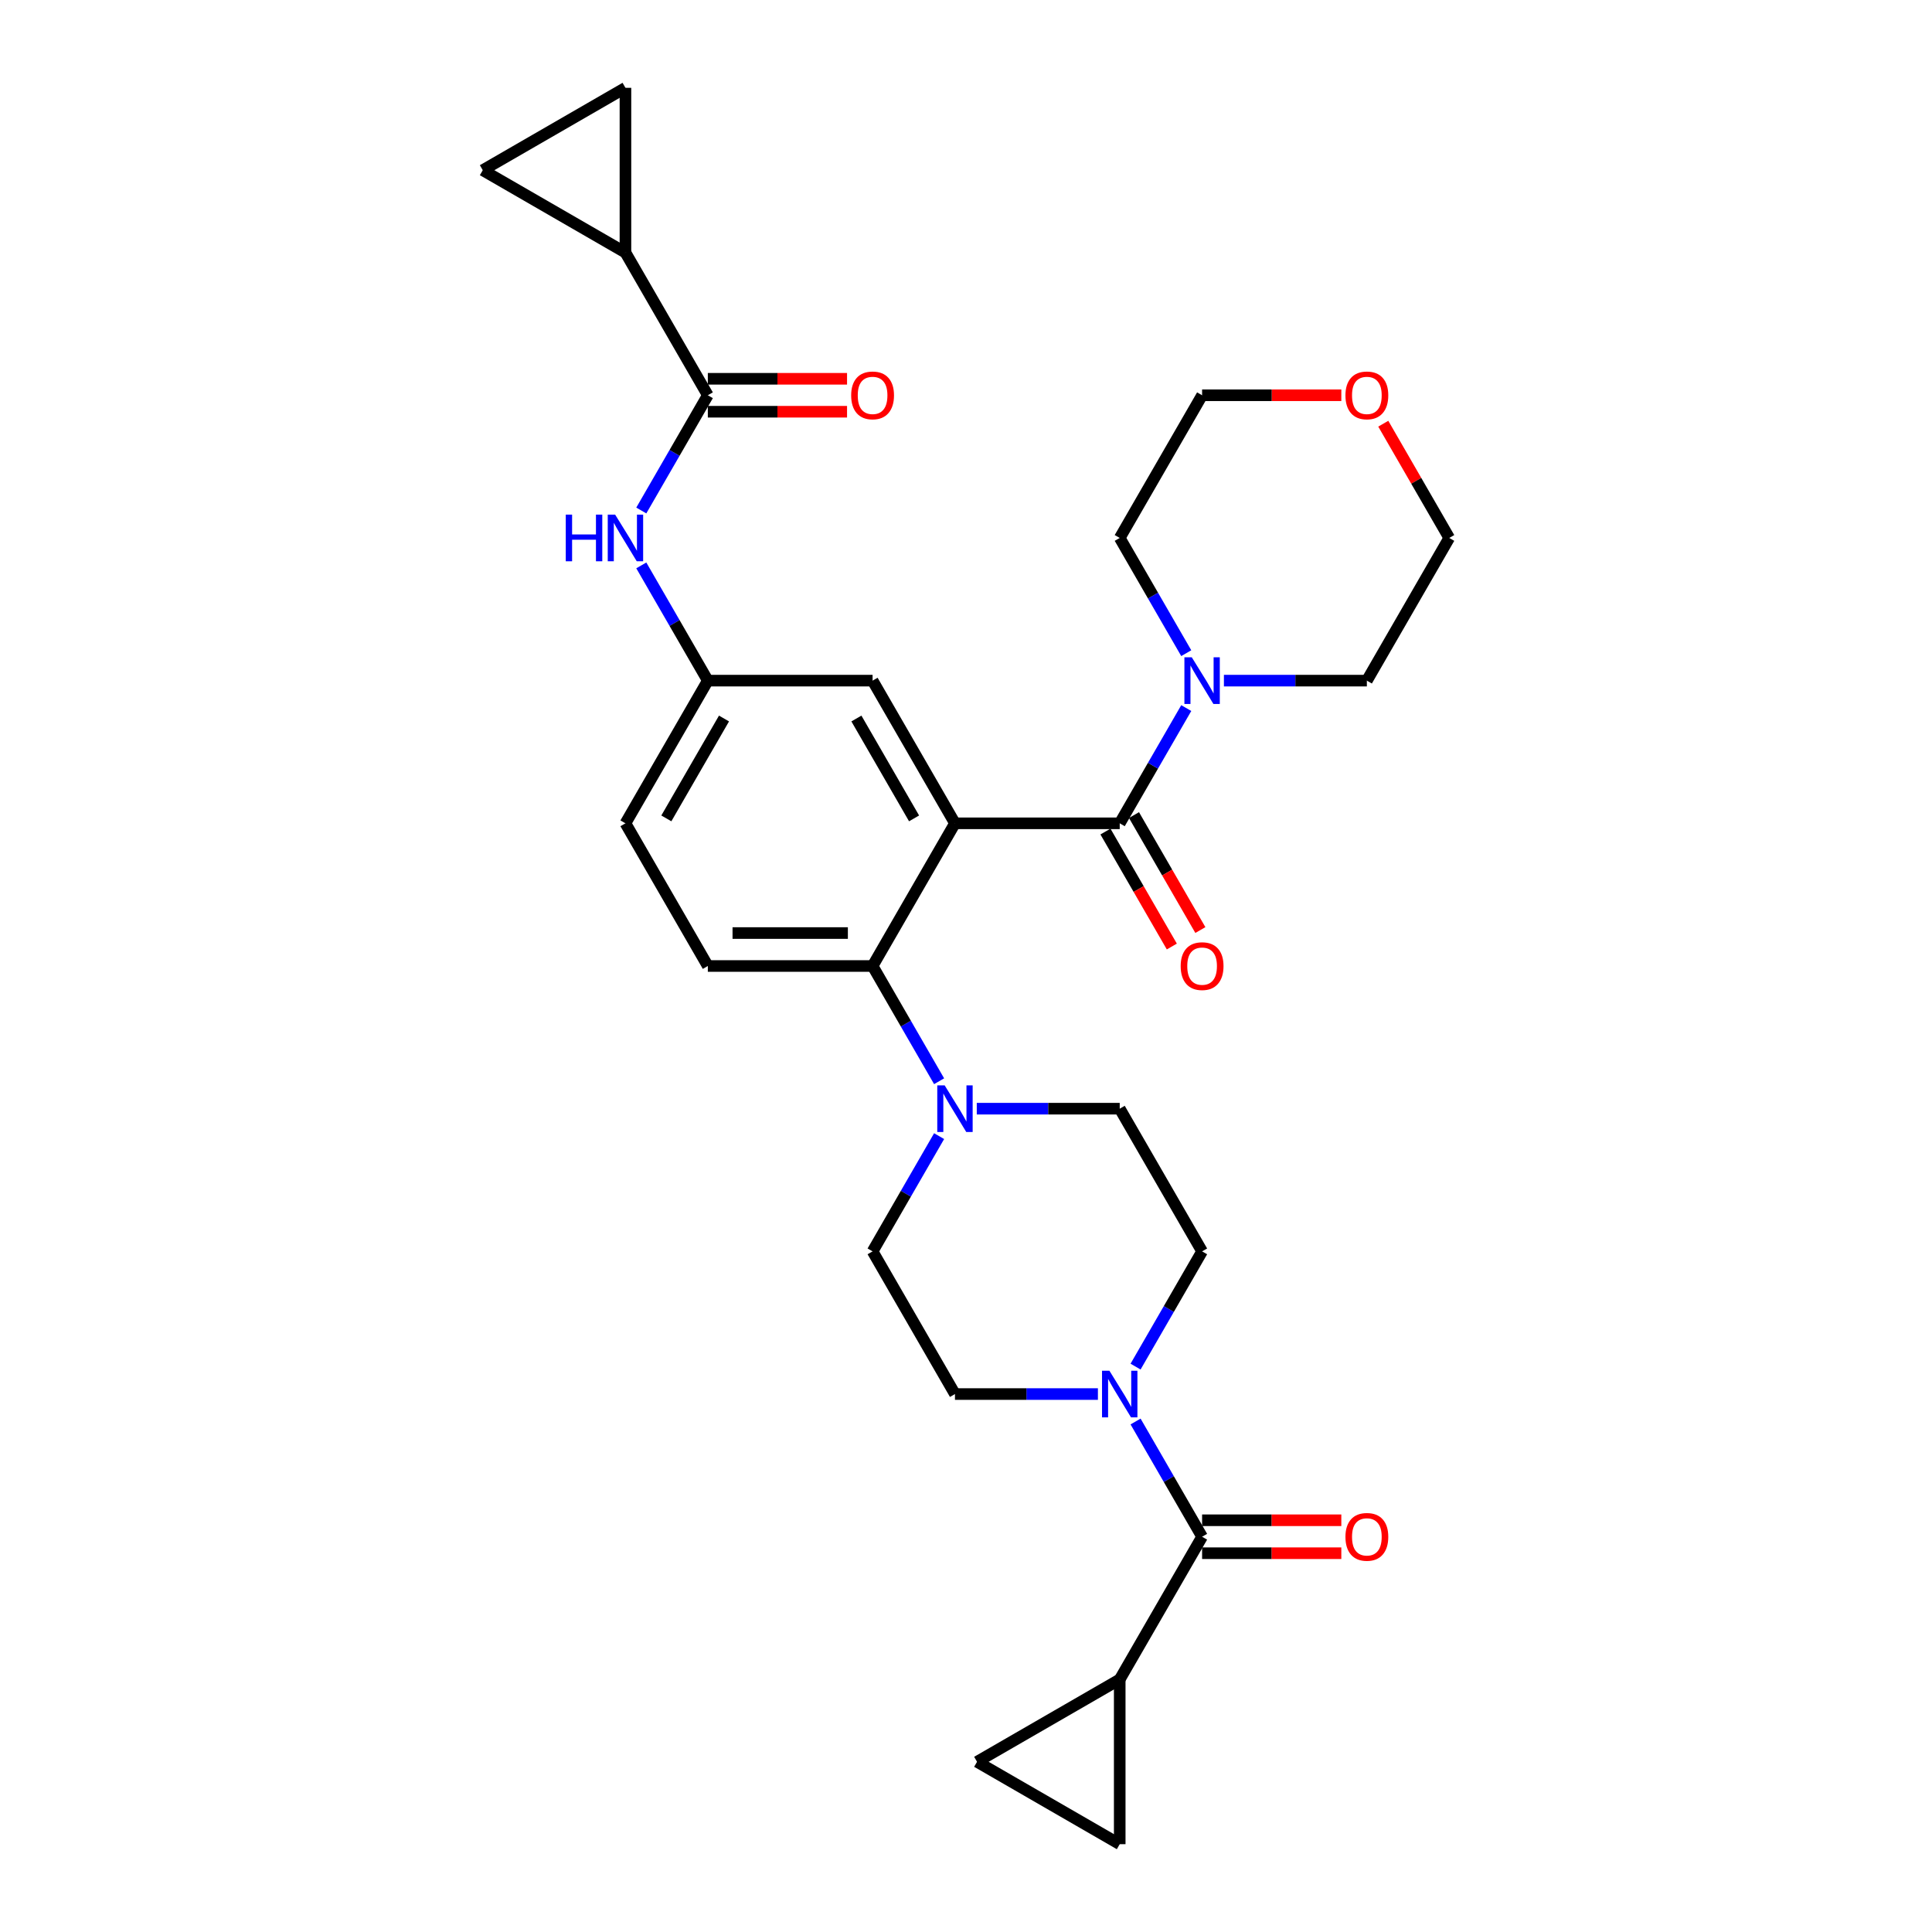 <?xml version='1.0' encoding='iso-8859-1'?>
<svg version='1.1' baseProfile='full'
              xmlns='http://www.w3.org/2000/svg'
                      xmlns:rdkit='http://www.rdkit.org/xml'
                      xmlns:xlink='http://www.w3.org/1999/xlink'
                  xml:space='preserve'
width='1000px' height='1000px' viewBox='0 0 1000 1000'>
<!-- END OF HEADER -->
<rect style='opacity:1.0;fill:#FFFFFF;stroke:none' width='1000' height='1000' x='0' y='0'> </rect>
<path class='bond-0' d='M 331.933,264.232 L 349.151,234.409' style='fill:none;fill-rule:evenodd;stroke:#0000FF;stroke-width:6px;stroke-linecap:butt;stroke-linejoin:miter;stroke-opacity:1' />
<path class='bond-0' d='M 349.151,234.409 L 366.37,204.586' style='fill:none;fill-rule:evenodd;stroke:#000000;stroke-width:6px;stroke-linecap:butt;stroke-linejoin:miter;stroke-opacity:1' />
<path class='bond-1' d='M 331.933,292.647 L 349.151,322.47' style='fill:none;fill-rule:evenodd;stroke:#0000FF;stroke-width:6px;stroke-linecap:butt;stroke-linejoin:miter;stroke-opacity:1' />
<path class='bond-1' d='M 349.151,322.47 L 366.37,352.293' style='fill:none;fill-rule:evenodd;stroke:#000000;stroke-width:6px;stroke-linecap:butt;stroke-linejoin:miter;stroke-opacity:1' />
<path class='bond-2' d='M 323.73,130.733 L 249.877,88.094' style='fill:none;fill-rule:evenodd;stroke:#000000;stroke-width:6px;stroke-linecap:butt;stroke-linejoin:miter;stroke-opacity:1' />
<path class='bond-3' d='M 323.73,130.733 L 323.73,45.455' style='fill:none;fill-rule:evenodd;stroke:#000000;stroke-width:6px;stroke-linecap:butt;stroke-linejoin:miter;stroke-opacity:1' />
<path class='bond-4' d='M 323.73,130.733 L 366.37,204.586' style='fill:none;fill-rule:evenodd;stroke:#000000;stroke-width:6px;stroke-linecap:butt;stroke-linejoin:miter;stroke-opacity:1' />
<path class='bond-5' d='M 366.37,213.114 L 402.4,213.114' style='fill:none;fill-rule:evenodd;stroke:#000000;stroke-width:6px;stroke-linecap:butt;stroke-linejoin:miter;stroke-opacity:1' />
<path class='bond-5' d='M 402.4,213.114 L 438.43,213.114' style='fill:none;fill-rule:evenodd;stroke:#FF0000;stroke-width:6px;stroke-linecap:butt;stroke-linejoin:miter;stroke-opacity:1' />
<path class='bond-5' d='M 366.37,196.059 L 402.4,196.059' style='fill:none;fill-rule:evenodd;stroke:#000000;stroke-width:6px;stroke-linecap:butt;stroke-linejoin:miter;stroke-opacity:1' />
<path class='bond-5' d='M 402.4,196.059 L 438.43,196.059' style='fill:none;fill-rule:evenodd;stroke:#FF0000;stroke-width:6px;stroke-linecap:butt;stroke-linejoin:miter;stroke-opacity:1' />
<path class='bond-6' d='M 249.877,88.094 L 323.73,45.455' style='fill:none;fill-rule:evenodd;stroke:#000000;stroke-width:6px;stroke-linecap:butt;stroke-linejoin:miter;stroke-opacity:1' />
<path class='bond-7' d='M 579.566,869.267 L 579.566,954.545' style='fill:none;fill-rule:evenodd;stroke:#000000;stroke-width:6px;stroke-linecap:butt;stroke-linejoin:miter;stroke-opacity:1' />
<path class='bond-8' d='M 579.566,869.267 L 505.713,911.906' style='fill:none;fill-rule:evenodd;stroke:#000000;stroke-width:6px;stroke-linecap:butt;stroke-linejoin:miter;stroke-opacity:1' />
<path class='bond-9' d='M 579.566,869.267 L 622.205,795.414' style='fill:none;fill-rule:evenodd;stroke:#000000;stroke-width:6px;stroke-linecap:butt;stroke-linejoin:miter;stroke-opacity:1' />
<path class='bond-10' d='M 587.769,707.353 L 604.987,677.53' style='fill:none;fill-rule:evenodd;stroke:#0000FF;stroke-width:6px;stroke-linecap:butt;stroke-linejoin:miter;stroke-opacity:1' />
<path class='bond-10' d='M 604.987,677.53 L 622.205,647.707' style='fill:none;fill-rule:evenodd;stroke:#000000;stroke-width:6px;stroke-linecap:butt;stroke-linejoin:miter;stroke-opacity:1' />
<path class='bond-11' d='M 587.769,735.768 L 604.987,765.591' style='fill:none;fill-rule:evenodd;stroke:#0000FF;stroke-width:6px;stroke-linecap:butt;stroke-linejoin:miter;stroke-opacity:1' />
<path class='bond-11' d='M 604.987,765.591 L 622.205,795.414' style='fill:none;fill-rule:evenodd;stroke:#000000;stroke-width:6px;stroke-linecap:butt;stroke-linejoin:miter;stroke-opacity:1' />
<path class='bond-12' d='M 568.275,721.56 L 531.281,721.56' style='fill:none;fill-rule:evenodd;stroke:#0000FF;stroke-width:6px;stroke-linecap:butt;stroke-linejoin:miter;stroke-opacity:1' />
<path class='bond-12' d='M 531.281,721.56 L 494.287,721.56' style='fill:none;fill-rule:evenodd;stroke:#000000;stroke-width:6px;stroke-linecap:butt;stroke-linejoin:miter;stroke-opacity:1' />
<path class='bond-13' d='M 622.205,803.941 L 658.235,803.941' style='fill:none;fill-rule:evenodd;stroke:#000000;stroke-width:6px;stroke-linecap:butt;stroke-linejoin:miter;stroke-opacity:1' />
<path class='bond-13' d='M 658.235,803.941 L 694.266,803.941' style='fill:none;fill-rule:evenodd;stroke:#FF0000;stroke-width:6px;stroke-linecap:butt;stroke-linejoin:miter;stroke-opacity:1' />
<path class='bond-13' d='M 622.205,786.886 L 658.235,786.886' style='fill:none;fill-rule:evenodd;stroke:#000000;stroke-width:6px;stroke-linecap:butt;stroke-linejoin:miter;stroke-opacity:1' />
<path class='bond-13' d='M 658.235,786.886 L 694.266,786.886' style='fill:none;fill-rule:evenodd;stroke:#FF0000;stroke-width:6px;stroke-linecap:butt;stroke-linejoin:miter;stroke-opacity:1' />
<path class='bond-14' d='M 579.566,954.545 L 505.713,911.906' style='fill:none;fill-rule:evenodd;stroke:#000000;stroke-width:6px;stroke-linecap:butt;stroke-linejoin:miter;stroke-opacity:1' />
<path class='bond-15' d='M 622.205,647.707 L 579.566,573.853' style='fill:none;fill-rule:evenodd;stroke:#000000;stroke-width:6px;stroke-linecap:butt;stroke-linejoin:miter;stroke-opacity:1' />
<path class='bond-16' d='M 486.085,588.061 L 468.866,617.884' style='fill:none;fill-rule:evenodd;stroke:#0000FF;stroke-width:6px;stroke-linecap:butt;stroke-linejoin:miter;stroke-opacity:1' />
<path class='bond-16' d='M 468.866,617.884 L 451.648,647.707' style='fill:none;fill-rule:evenodd;stroke:#000000;stroke-width:6px;stroke-linecap:butt;stroke-linejoin:miter;stroke-opacity:1' />
<path class='bond-17' d='M 486.085,559.646 L 468.866,529.823' style='fill:none;fill-rule:evenodd;stroke:#0000FF;stroke-width:6px;stroke-linecap:butt;stroke-linejoin:miter;stroke-opacity:1' />
<path class='bond-17' d='M 468.866,529.823 L 451.648,500' style='fill:none;fill-rule:evenodd;stroke:#000000;stroke-width:6px;stroke-linecap:butt;stroke-linejoin:miter;stroke-opacity:1' />
<path class='bond-18' d='M 505.578,573.853 L 542.572,573.853' style='fill:none;fill-rule:evenodd;stroke:#0000FF;stroke-width:6px;stroke-linecap:butt;stroke-linejoin:miter;stroke-opacity:1' />
<path class='bond-18' d='M 542.572,573.853 L 579.566,573.853' style='fill:none;fill-rule:evenodd;stroke:#000000;stroke-width:6px;stroke-linecap:butt;stroke-linejoin:miter;stroke-opacity:1' />
<path class='bond-19' d='M 572.181,430.411 L 589.36,460.165' style='fill:none;fill-rule:evenodd;stroke:#000000;stroke-width:6px;stroke-linecap:butt;stroke-linejoin:miter;stroke-opacity:1' />
<path class='bond-19' d='M 589.36,460.165 L 606.538,489.92' style='fill:none;fill-rule:evenodd;stroke:#FF0000;stroke-width:6px;stroke-linecap:butt;stroke-linejoin:miter;stroke-opacity:1' />
<path class='bond-19' d='M 586.951,421.883 L 604.13,451.637' style='fill:none;fill-rule:evenodd;stroke:#000000;stroke-width:6px;stroke-linecap:butt;stroke-linejoin:miter;stroke-opacity:1' />
<path class='bond-19' d='M 604.13,451.637 L 621.309,481.392' style='fill:none;fill-rule:evenodd;stroke:#FF0000;stroke-width:6px;stroke-linecap:butt;stroke-linejoin:miter;stroke-opacity:1' />
<path class='bond-20' d='M 579.566,426.147 L 596.784,396.324' style='fill:none;fill-rule:evenodd;stroke:#000000;stroke-width:6px;stroke-linecap:butt;stroke-linejoin:miter;stroke-opacity:1' />
<path class='bond-20' d='M 596.784,396.324 L 614.003,366.501' style='fill:none;fill-rule:evenodd;stroke:#0000FF;stroke-width:6px;stroke-linecap:butt;stroke-linejoin:miter;stroke-opacity:1' />
<path class='bond-21' d='M 579.566,426.147 L 494.287,426.147' style='fill:none;fill-rule:evenodd;stroke:#000000;stroke-width:6px;stroke-linecap:butt;stroke-linejoin:miter;stroke-opacity:1' />
<path class='bond-22' d='M 633.496,352.293 L 670.49,352.293' style='fill:none;fill-rule:evenodd;stroke:#0000FF;stroke-width:6px;stroke-linecap:butt;stroke-linejoin:miter;stroke-opacity:1' />
<path class='bond-22' d='M 670.49,352.293 L 707.484,352.293' style='fill:none;fill-rule:evenodd;stroke:#000000;stroke-width:6px;stroke-linecap:butt;stroke-linejoin:miter;stroke-opacity:1' />
<path class='bond-23' d='M 614.003,338.086 L 596.784,308.263' style='fill:none;fill-rule:evenodd;stroke:#0000FF;stroke-width:6px;stroke-linecap:butt;stroke-linejoin:miter;stroke-opacity:1' />
<path class='bond-23' d='M 596.784,308.263 L 579.566,278.44' style='fill:none;fill-rule:evenodd;stroke:#000000;stroke-width:6px;stroke-linecap:butt;stroke-linejoin:miter;stroke-opacity:1' />
<path class='bond-24' d='M 715.982,219.306 L 733.052,248.873' style='fill:none;fill-rule:evenodd;stroke:#FF0000;stroke-width:6px;stroke-linecap:butt;stroke-linejoin:miter;stroke-opacity:1' />
<path class='bond-24' d='M 733.052,248.873 L 750.123,278.44' style='fill:none;fill-rule:evenodd;stroke:#000000;stroke-width:6px;stroke-linecap:butt;stroke-linejoin:miter;stroke-opacity:1' />
<path class='bond-25' d='M 694.266,204.586 L 658.235,204.586' style='fill:none;fill-rule:evenodd;stroke:#FF0000;stroke-width:6px;stroke-linecap:butt;stroke-linejoin:miter;stroke-opacity:1' />
<path class='bond-25' d='M 658.235,204.586 L 622.205,204.586' style='fill:none;fill-rule:evenodd;stroke:#000000;stroke-width:6px;stroke-linecap:butt;stroke-linejoin:miter;stroke-opacity:1' />
<path class='bond-26' d='M 579.566,278.44 L 622.205,204.586' style='fill:none;fill-rule:evenodd;stroke:#000000;stroke-width:6px;stroke-linecap:butt;stroke-linejoin:miter;stroke-opacity:1' />
<path class='bond-27' d='M 494.287,426.147 L 451.648,352.293' style='fill:none;fill-rule:evenodd;stroke:#000000;stroke-width:6px;stroke-linecap:butt;stroke-linejoin:miter;stroke-opacity:1' />
<path class='bond-27' d='M 473.121,423.596 L 443.273,371.899' style='fill:none;fill-rule:evenodd;stroke:#000000;stroke-width:6px;stroke-linecap:butt;stroke-linejoin:miter;stroke-opacity:1' />
<path class='bond-28' d='M 494.287,426.147 L 451.648,500' style='fill:none;fill-rule:evenodd;stroke:#000000;stroke-width:6px;stroke-linecap:butt;stroke-linejoin:miter;stroke-opacity:1' />
<path class='bond-29' d='M 451.648,352.293 L 366.37,352.293' style='fill:none;fill-rule:evenodd;stroke:#000000;stroke-width:6px;stroke-linecap:butt;stroke-linejoin:miter;stroke-opacity:1' />
<path class='bond-30' d='M 451.648,500 L 366.37,500' style='fill:none;fill-rule:evenodd;stroke:#000000;stroke-width:6px;stroke-linecap:butt;stroke-linejoin:miter;stroke-opacity:1' />
<path class='bond-30' d='M 438.856,482.944 L 379.161,482.944' style='fill:none;fill-rule:evenodd;stroke:#000000;stroke-width:6px;stroke-linecap:butt;stroke-linejoin:miter;stroke-opacity:1' />
<path class='bond-31' d='M 366.37,352.293 L 323.73,426.147' style='fill:none;fill-rule:evenodd;stroke:#000000;stroke-width:6px;stroke-linecap:butt;stroke-linejoin:miter;stroke-opacity:1' />
<path class='bond-31' d='M 374.744,371.899 L 344.897,423.596' style='fill:none;fill-rule:evenodd;stroke:#000000;stroke-width:6px;stroke-linecap:butt;stroke-linejoin:miter;stroke-opacity:1' />
<path class='bond-32' d='M 366.37,500 L 323.73,426.147' style='fill:none;fill-rule:evenodd;stroke:#000000;stroke-width:6px;stroke-linecap:butt;stroke-linejoin:miter;stroke-opacity:1' />
<path class='bond-33' d='M 707.484,352.293 L 750.123,278.44' style='fill:none;fill-rule:evenodd;stroke:#000000;stroke-width:6px;stroke-linecap:butt;stroke-linejoin:miter;stroke-opacity:1' />
<path class='bond-34' d='M 451.648,647.707 L 494.287,721.56' style='fill:none;fill-rule:evenodd;stroke:#000000;stroke-width:6px;stroke-linecap:butt;stroke-linejoin:miter;stroke-opacity:1' />
<path  class='atom-0' d='M 292.842 266.364
L 296.117 266.364
L 296.117 276.632
L 308.465 276.632
L 308.465 266.364
L 311.74 266.364
L 311.74 290.515
L 308.465 290.515
L 308.465 279.361
L 296.117 279.361
L 296.117 290.515
L 292.842 290.515
L 292.842 266.364
' fill='#0000FF'/>
<path  class='atom-0' d='M 318.392 266.364
L 326.306 279.156
Q 327.09 280.418, 328.352 282.704
Q 329.615 284.989, 329.683 285.126
L 329.683 266.364
L 332.889 266.364
L 332.889 290.515
L 329.58 290.515
L 321.087 276.53
Q 320.097 274.892, 319.04 273.016
Q 318.017 271.14, 317.71 270.56
L 317.71 290.515
L 314.571 290.515
L 314.571 266.364
L 318.392 266.364
' fill='#0000FF'/>
<path  class='atom-3' d='M 440.562 204.655
Q 440.562 198.856, 443.427 195.615
Q 446.293 192.375, 451.648 192.375
Q 457.004 192.375, 459.869 195.615
Q 462.734 198.856, 462.734 204.655
Q 462.734 210.522, 459.835 213.865
Q 456.935 217.174, 451.648 217.174
Q 446.327 217.174, 443.427 213.865
Q 440.562 210.556, 440.562 204.655
M 451.648 214.445
Q 455.332 214.445, 457.311 211.989
Q 459.323 209.499, 459.323 204.655
Q 459.323 199.913, 457.311 197.525
Q 455.332 195.103, 451.648 195.103
Q 447.964 195.103, 445.952 197.491
Q 443.973 199.879, 443.973 204.655
Q 443.973 209.533, 445.952 211.989
Q 447.964 214.445, 451.648 214.445
' fill='#FF0000'/>
<path  class='atom-6' d='M 574.228 709.485
L 582.141 722.276
Q 582.926 723.539, 584.188 725.824
Q 585.45 728.11, 585.518 728.246
L 585.518 709.485
L 588.725 709.485
L 588.725 733.636
L 585.416 733.636
L 576.922 719.65
Q 575.933 718.013, 574.876 716.136
Q 573.852 714.26, 573.545 713.68
L 573.545 733.636
L 570.407 733.636
L 570.407 709.485
L 574.228 709.485
' fill='#0000FF'/>
<path  class='atom-8' d='M 696.398 795.482
Q 696.398 789.683, 699.263 786.442
Q 702.128 783.202, 707.484 783.202
Q 712.839 783.202, 715.705 786.442
Q 718.57 789.683, 718.57 795.482
Q 718.57 801.349, 715.671 804.692
Q 712.771 808.001, 707.484 808.001
Q 702.162 808.001, 699.263 804.692
Q 696.398 801.383, 696.398 795.482
M 707.484 805.272
Q 711.168 805.272, 713.146 802.816
Q 715.159 800.326, 715.159 795.482
Q 715.159 790.74, 713.146 788.352
Q 711.168 785.931, 707.484 785.931
Q 703.8 785.931, 701.787 788.318
Q 699.809 790.706, 699.809 795.482
Q 699.809 800.36, 701.787 802.816
Q 703.8 805.272, 707.484 805.272
' fill='#FF0000'/>
<path  class='atom-12' d='M 488.949 561.778
L 496.863 574.57
Q 497.647 575.832, 498.91 578.117
Q 500.172 580.403, 500.24 580.539
L 500.24 561.778
L 503.446 561.778
L 503.446 585.929
L 500.138 585.929
L 491.644 571.943
Q 490.655 570.306, 489.597 568.43
Q 488.574 566.554, 488.267 565.974
L 488.267 585.929
L 485.129 585.929
L 485.129 561.778
L 488.949 561.778
' fill='#0000FF'/>
<path  class='atom-15' d='M 611.119 500.068
Q 611.119 494.269, 613.984 491.029
Q 616.85 487.788, 622.205 487.788
Q 627.561 487.788, 630.426 491.029
Q 633.291 494.269, 633.291 500.068
Q 633.291 505.935, 630.392 509.278
Q 627.493 512.587, 622.205 512.587
Q 616.884 512.587, 613.984 509.278
Q 611.119 505.969, 611.119 500.068
M 622.205 509.858
Q 625.889 509.858, 627.868 507.402
Q 629.88 504.912, 629.88 500.068
Q 629.88 495.327, 627.868 492.939
Q 625.889 490.517, 622.205 490.517
Q 618.521 490.517, 616.509 492.905
Q 614.53 495.293, 614.53 500.068
Q 614.53 504.946, 616.509 507.402
Q 618.521 509.858, 622.205 509.858
' fill='#FF0000'/>
<path  class='atom-16' d='M 616.867 340.218
L 624.781 353.01
Q 625.565 354.272, 626.827 356.557
Q 628.089 358.843, 628.158 358.979
L 628.158 340.218
L 631.364 340.218
L 631.364 364.369
L 628.055 364.369
L 619.562 350.383
Q 618.572 348.746, 617.515 346.87
Q 616.492 344.993, 616.185 344.413
L 616.185 364.369
L 613.046 364.369
L 613.046 340.218
L 616.867 340.218
' fill='#0000FF'/>
<path  class='atom-17' d='M 696.398 204.655
Q 696.398 198.856, 699.263 195.615
Q 702.128 192.375, 707.484 192.375
Q 712.839 192.375, 715.705 195.615
Q 718.57 198.856, 718.57 204.655
Q 718.57 210.522, 715.671 213.865
Q 712.771 217.174, 707.484 217.174
Q 702.162 217.174, 699.263 213.865
Q 696.398 210.556, 696.398 204.655
M 707.484 214.445
Q 711.168 214.445, 713.146 211.989
Q 715.159 209.499, 715.159 204.655
Q 715.159 199.913, 713.146 197.525
Q 711.168 195.103, 707.484 195.103
Q 703.8 195.103, 701.787 197.491
Q 699.809 199.879, 699.809 204.655
Q 699.809 209.533, 701.787 211.989
Q 703.8 214.445, 707.484 214.445
' fill='#FF0000'/>
</svg>
